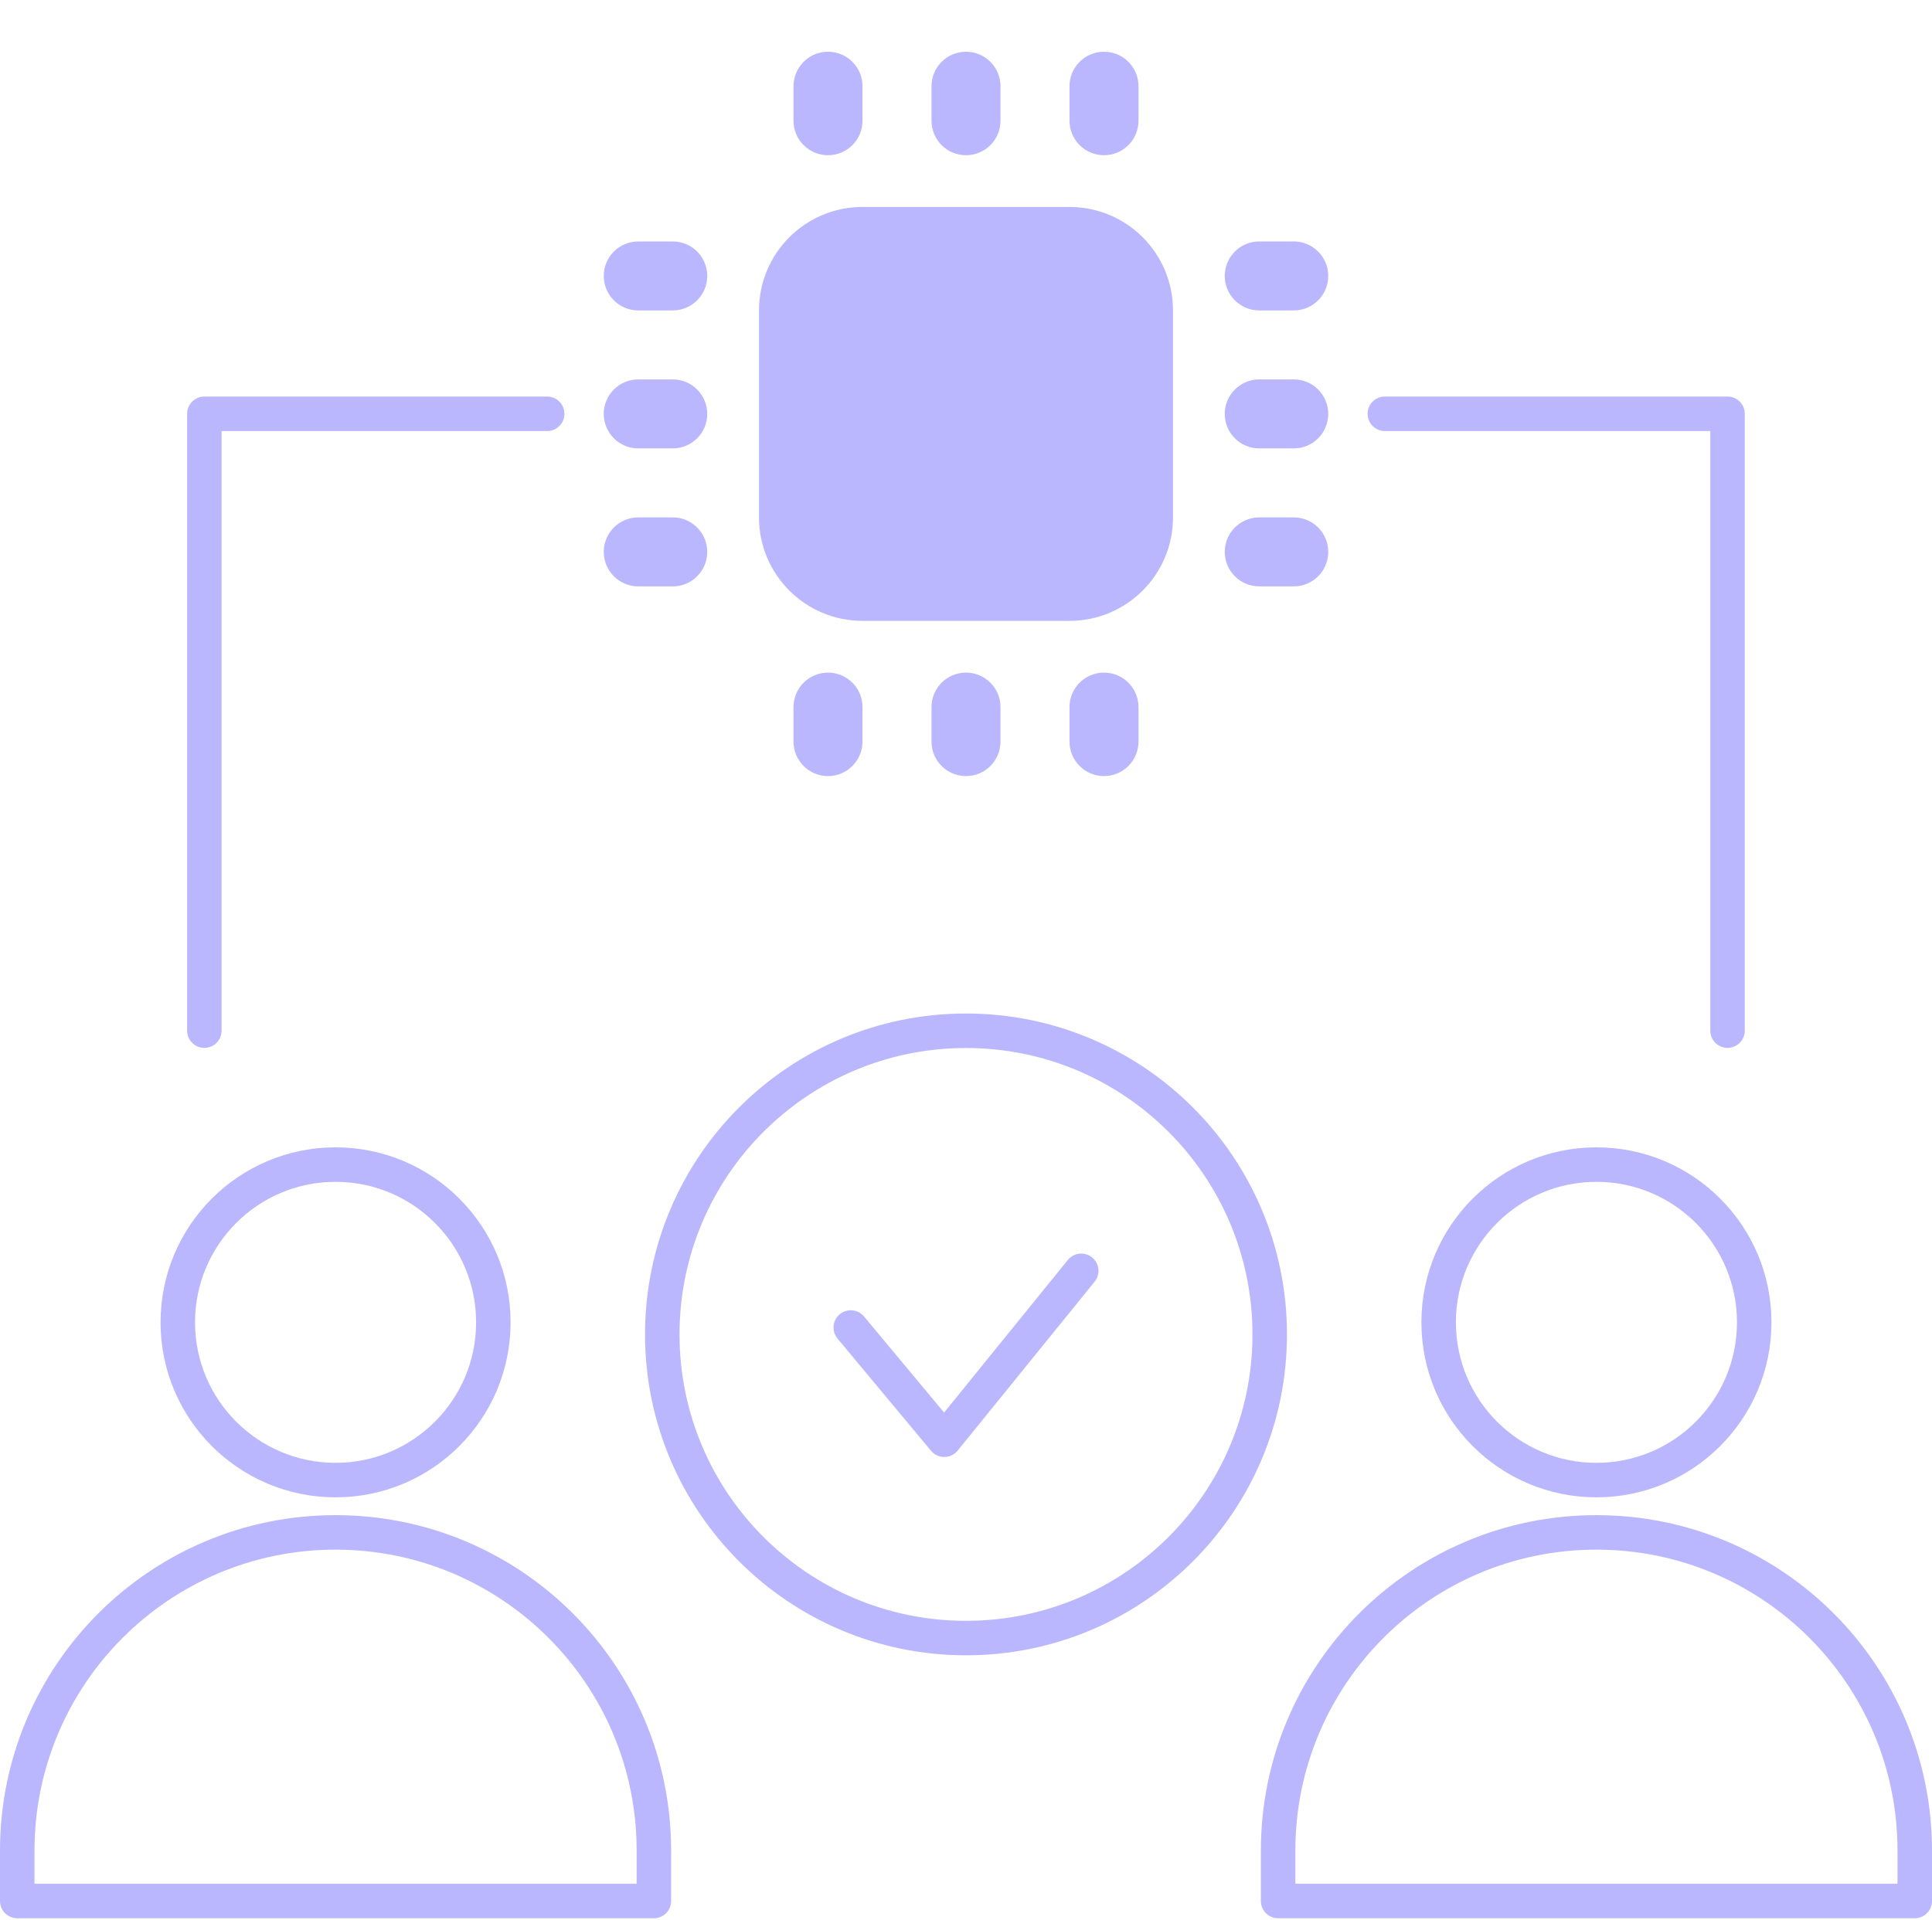 <svg width="168" height="167" viewBox="0 0 168 167" fill="none" xmlns="http://www.w3.org/2000/svg">
<g clip-path="url(#clip0_1_244)">
<path d="M29.18 128.73C36.757 128.73 42.9 122.587 42.9 115.01C42.9 107.433 36.757 101.29 29.18 101.29C21.603 101.29 15.46 107.433 15.46 115.01C15.46 122.587 21.603 128.73 29.18 128.73Z" stroke="#BAB7FF" stroke-width="3" stroke-linecap="round" stroke-linejoin="round"/>
<path d="M56.85 165.34H1.5V160.96C1.5 145.68 13.89 133.28 29.18 133.28C44.46 133.28 56.86 145.67 56.86 160.96V165.34H56.85Z" stroke="#BAB7FF" stroke-width="3" stroke-linecap="round" stroke-linejoin="round"/>
<path d="M138.82 128.73C146.397 128.73 152.54 122.587 152.54 115.01C152.54 107.433 146.397 101.29 138.82 101.29C131.243 101.29 125.1 107.433 125.1 115.01C125.1 122.587 131.243 128.73 138.82 128.73Z" stroke="#BAB7FF" stroke-width="3" stroke-linecap="round" stroke-linejoin="round"/>
<path d="M166.49 165.34H111.14V160.96C111.14 145.68 123.53 133.28 138.82 133.28C154.1 133.28 166.5 145.67 166.5 160.96V165.34H166.49Z" stroke="#BAB7FF" stroke-width="3" stroke-linecap="round" stroke-linejoin="round"/>
<path d="M84 142.47C98.586 142.47 110.41 130.646 110.41 116.06C110.41 101.474 98.586 89.65 84 89.65C69.414 89.65 57.59 101.474 57.59 116.06C57.59 130.646 69.414 142.47 84 142.47Z" stroke="#BAB7FF" stroke-width="3" stroke-linecap="round" stroke-linejoin="round"/>
<path d="M94.02 110.53L82.11 125.22L73.98 115.46" stroke="#BAB7FF" stroke-width="3" stroke-linecap="round" stroke-linejoin="round"/>
<path d="M17.77 89.64V35.99H47.58" stroke="#BAB7FF" stroke-width="3" stroke-linecap="round" stroke-linejoin="round"/>
<path d="M150.22 89.64V35.99H120.42" stroke="#BAB7FF" stroke-width="3" stroke-linecap="round" stroke-linejoin="round"/>
</g>
<path d="M66 27C66 22.029 70.029 18 75 18H93C97.971 18 102 22.029 102 27V45C102 49.971 97.971 54 93 54H75C70.029 54 66 49.971 66 45V27Z" fill="#BAB7FF"/>
<path fill-rule="evenodd" clip-rule="evenodd" d="M52.5 48C52.5 46.343 53.843 45 55.5 45H58.5C60.157 45 61.5 46.343 61.5 48C61.5 49.657 60.157 51 58.5 51H55.5C53.843 51 52.5 49.657 52.5 48Z" fill="#BAB7FF"/>
<path fill-rule="evenodd" clip-rule="evenodd" d="M106.5 48C106.5 46.343 107.843 45 109.5 45H112.5C114.157 45 115.5 46.343 115.5 48C115.5 49.657 114.157 51 112.5 51H109.5C107.843 51 106.5 49.657 106.5 48Z" fill="#BAB7FF"/>
<path fill-rule="evenodd" clip-rule="evenodd" d="M52.5 36C52.5 34.343 53.843 33 55.5 33H58.5C60.157 33 61.5 34.343 61.5 36C61.5 37.657 60.157 39 58.5 39H55.5C53.843 39 52.5 37.657 52.5 36Z" fill="#BAB7FF"/>
<path fill-rule="evenodd" clip-rule="evenodd" d="M106.5 36C106.5 34.343 107.843 33 109.5 33H112.5C114.157 33 115.5 34.343 115.5 36C115.5 37.657 114.157 39 112.5 39H109.5C107.843 39 106.5 37.657 106.5 36Z" fill="#BAB7FF"/>
<path fill-rule="evenodd" clip-rule="evenodd" d="M52.5 24C52.5 22.343 53.843 21 55.5 21H58.5C60.157 21 61.5 22.343 61.5 24C61.5 25.657 60.157 27 58.5 27H55.5C53.843 27 52.5 25.657 52.5 24Z" fill="#BAB7FF"/>
<path fill-rule="evenodd" clip-rule="evenodd" d="M106.5 24C106.5 22.343 107.843 21 109.5 21H112.5C114.157 21 115.5 22.343 115.5 24C115.5 25.657 114.157 27 112.5 27H109.5C107.843 27 106.5 25.657 106.5 24Z" fill="#BAB7FF"/>
<path fill-rule="evenodd" clip-rule="evenodd" d="M96 4.5C97.657 4.5 99 5.843 99 7.5V10.5C99 12.157 97.657 13.5 96 13.5C94.343 13.5 93 12.157 93 10.5V7.5C93 5.843 94.343 4.5 96 4.5Z" fill="#BAB7FF"/>
<path fill-rule="evenodd" clip-rule="evenodd" d="M96 58.5C97.657 58.5 99 59.843 99 61.5V64.5C99 66.157 97.657 67.5 96 67.5C94.343 67.5 93 66.157 93 64.5V61.5C93 59.843 94.343 58.5 96 58.5Z" fill="#BAB7FF"/>
<path fill-rule="evenodd" clip-rule="evenodd" d="M84 4.5C85.657 4.5 87 5.843 87 7.5V10.5C87 12.157 85.657 13.5 84 13.5C82.343 13.5 81 12.157 81 10.5V7.5C81 5.843 82.343 4.5 84 4.5Z" fill="#BAB7FF"/>
<path fill-rule="evenodd" clip-rule="evenodd" d="M84 58.5C85.657 58.5 87 59.843 87 61.5V64.5C87 66.157 85.657 67.5 84 67.5C82.343 67.5 81 66.157 81 64.5V61.5C81 59.843 82.343 58.5 84 58.5Z" fill="#BAB7FF"/>
<path fill-rule="evenodd" clip-rule="evenodd" d="M72 4.5C73.657 4.5 75 5.843 75 7.5V10.5C75 12.157 73.657 13.5 72 13.5C70.343 13.5 69 12.157 69 10.5V7.5C69 5.843 70.343 4.5 72 4.5Z" fill="#BAB7FF"/>
<path fill-rule="evenodd" clip-rule="evenodd" d="M72 58.5C73.657 58.5 75 59.843 75 61.5V64.5C75 66.157 73.657 67.5 72 67.5C70.343 67.5 69 66.157 69 64.5V61.5C69 59.843 70.343 58.5 72 58.5Z" fill="#BAB7FF"/>
<defs>
<clipPath id="clip0_1_244">
<rect width="167.99" height="159.84" fill="white" transform="translate(0 7)"/>
</clipPath>
</defs>
</svg>
